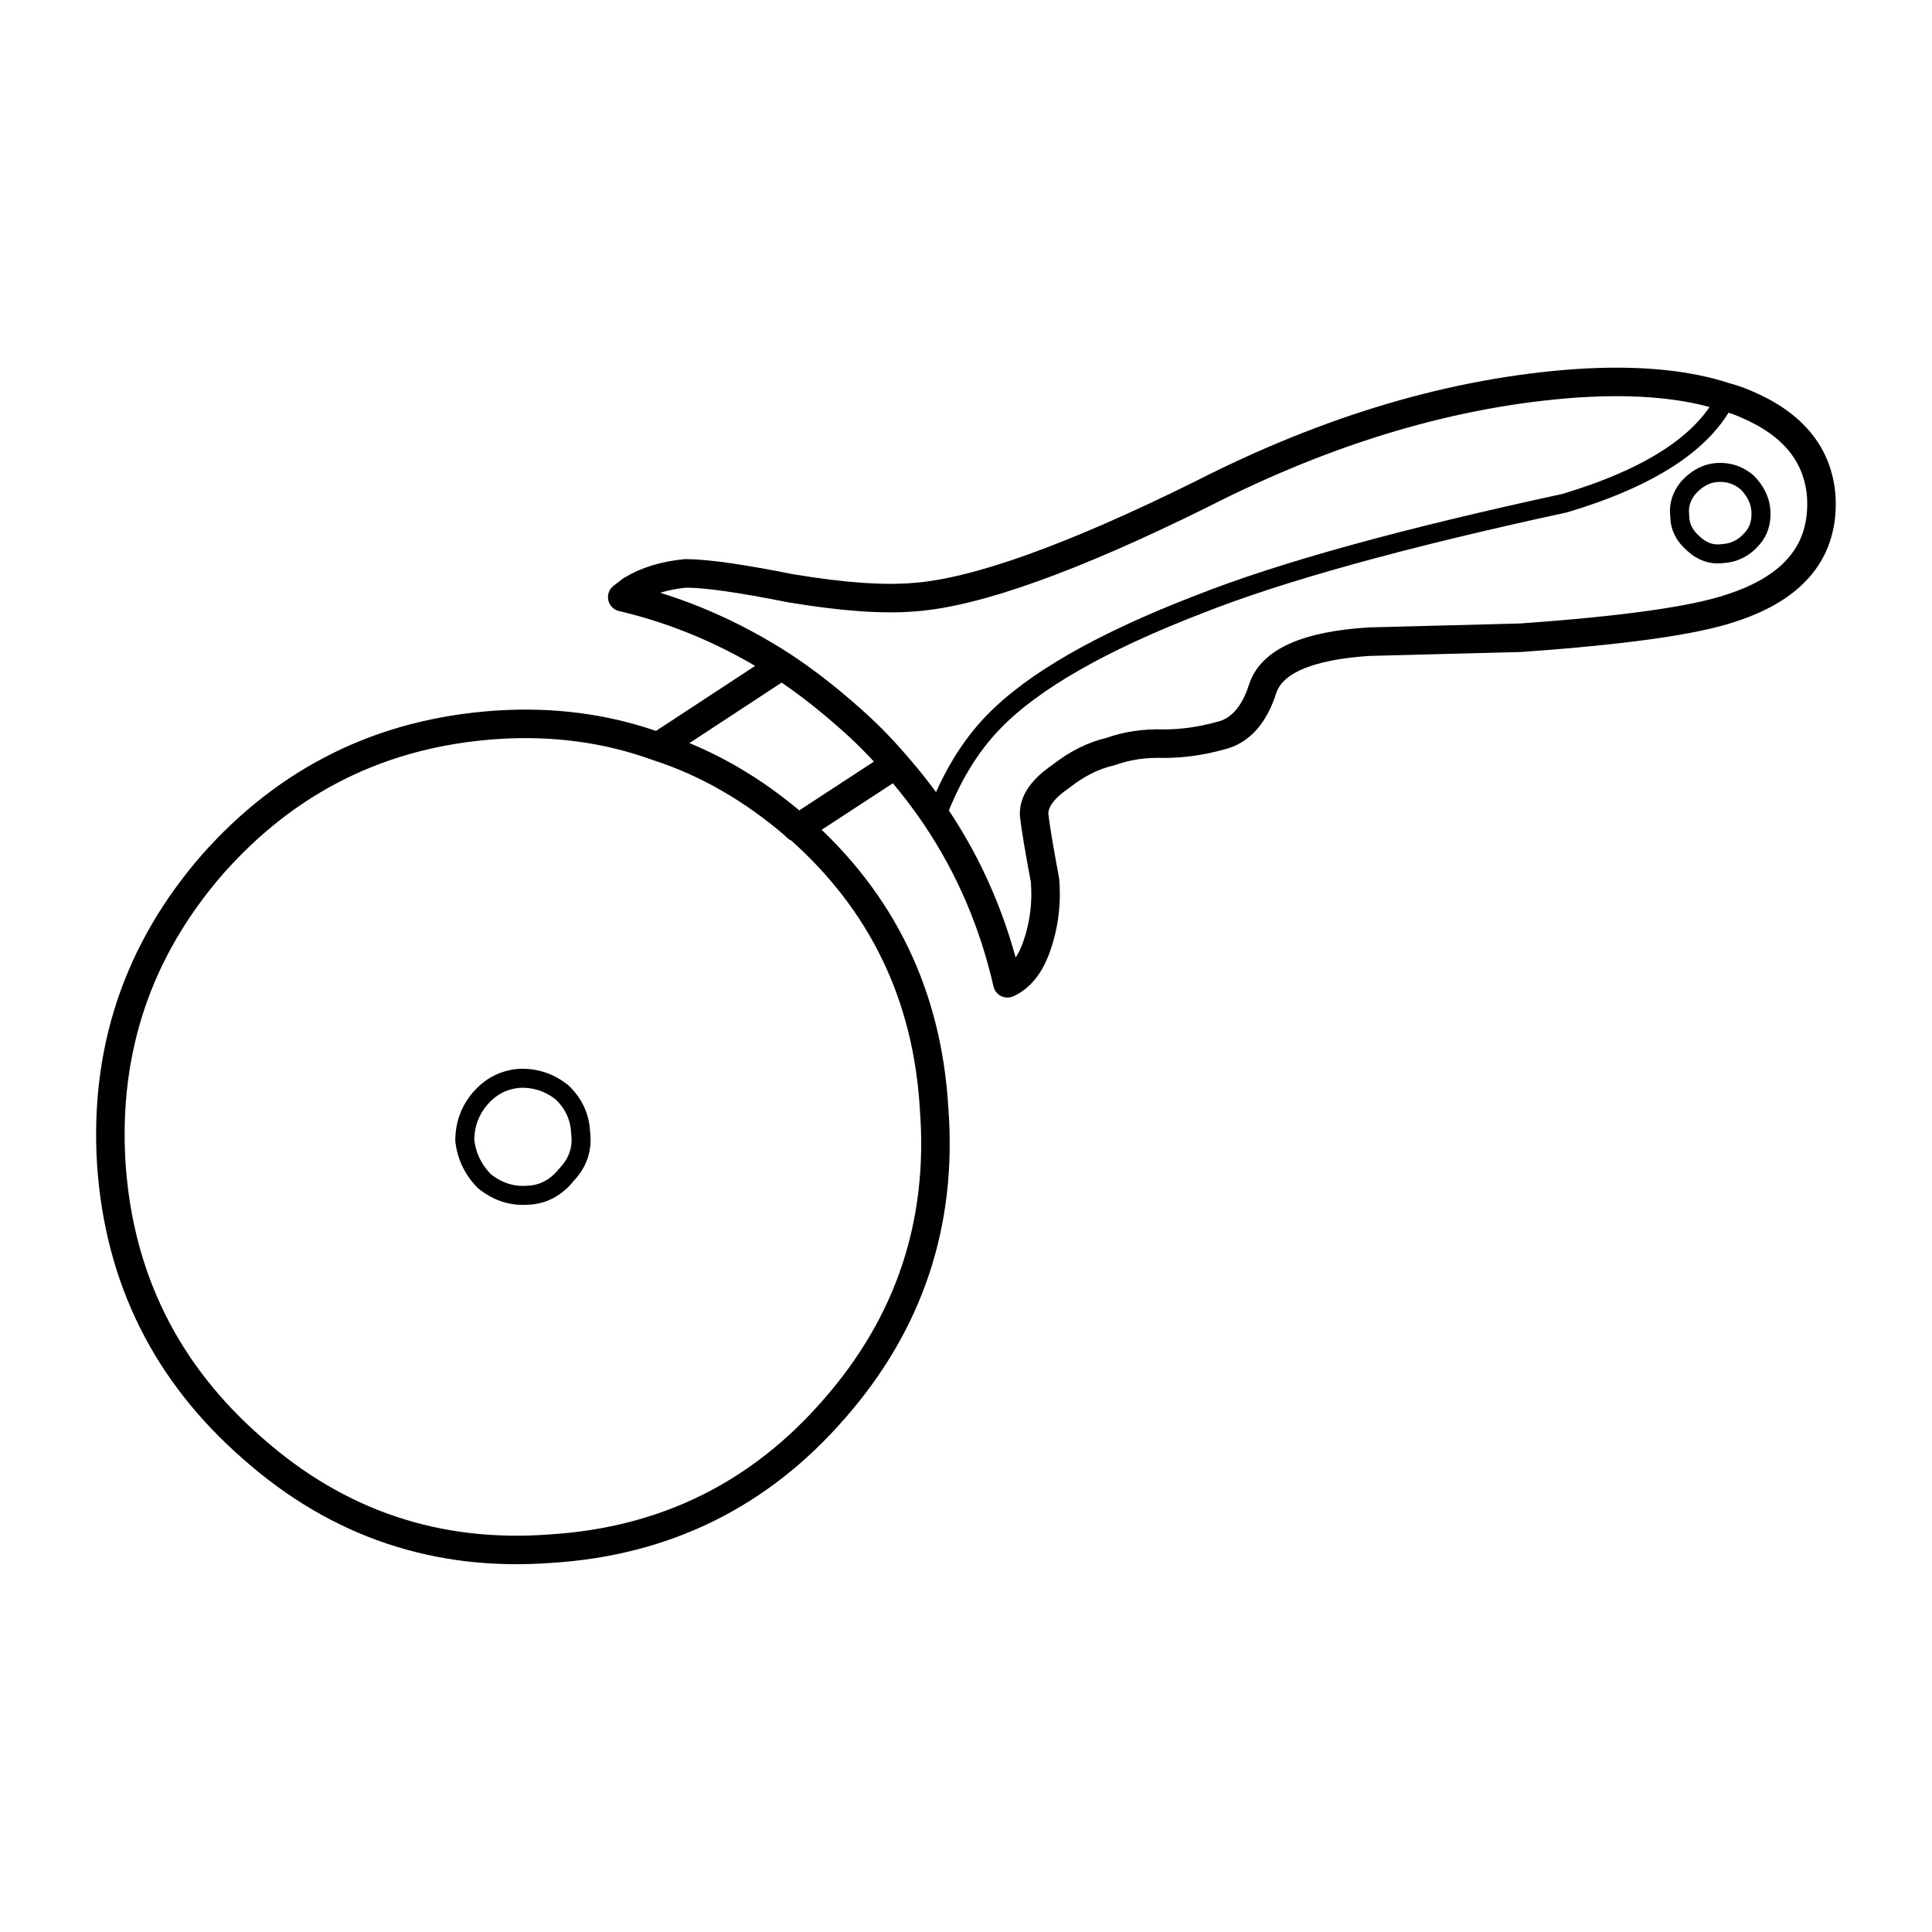 <?xml version="1.0" encoding="UTF-8"?>
<!-- Uploaded to: SVG Repo, www.svgrepo.com, Generator: SVG Repo Mixer Tools -->
<svg width="800px" height="800px" version="1.1" viewBox="144 144 512 512" xmlns="http://www.w3.org/2000/svg">
 <g fill="none" stroke="#000000" stroke-linecap="round" stroke-linejoin="round" stroke-miterlimit="3">
  <path transform="matrix(5.038 0 0 5.038 148.09 148.09)" d="m48.429 42.164c1.772 2.639 3.022 5.555 3.751 8.748 0.625-0.278 1.111-0.85 1.458-1.718 0.451-1.181 0.625-2.413 0.52-3.698-0.312-1.667-0.503-2.812-0.572-3.438-0.035-0.695 0.434-1.371 1.407-2.031 0.833-0.66 1.701-1.095 2.604-1.303 0.867-0.312 1.805-0.451 2.811-0.417 0.972 0 1.962-0.139 2.97-0.417 1.041-0.242 1.788-1.076 2.238-2.499 0.486-1.423 2.344-2.239 5.574-2.449l7.967-0.207c5.452-0.383 9.149-0.903 11.094-1.562 3.333-1.077 4.913-3.039 4.739-5.886-0.174-2.187-1.492-3.801-3.958-4.843-0.312-0.139-0.659-0.261-1.042-0.365-2.083-0.693-4.705-0.937-7.864-0.729-6.421 0.453-13.002 2.397-19.738 5.835-6.804 3.367-11.841 5.173-15.104 5.415-1.632 0.14-3.803-0.016-6.511-0.468-2.604-0.52-4.444-0.782-5.52-0.782-1.113 0.105-2.066 0.399-2.865 0.885-0.139 0.105-0.295 0.226-0.469 0.364 2.951 0.695 5.746 1.893 8.386 3.594 1.111 0.729 2.223 1.58 3.333 2.552 0.972 0.834 1.858 1.72 2.656 2.656 0.763 0.868 1.476 1.789 2.134 2.761zm-2.135-2.76-5.103 3.333c4.408 3.888 6.788 8.819 7.135 14.791 0.452 6.006-1.302 11.266-5.26 15.779-3.924 4.514-8.889 6.961-14.897 7.343-5.972 0.452-11.197-1.302-15.677-5.26-4.548-3.958-7.032-8.941-7.447-14.946-0.383-6.007 1.389-11.267 5.313-15.781 3.958-4.478 8.924-6.927 14.896-7.343 3.022-0.209 5.868 0.174 8.542 1.147l6.511-4.271m-6.511 4.271c2.57 0.832 4.982 2.221 7.24 4.166 0.034 0.068 0.086 0.104 0.157 0.104" stroke-width="1.5"/>
  <path transform="matrix(5.038 0 0 5.038 148.09 148.09)" d="m91.087 24.561c0.451 0.45 0.695 0.954 0.73 1.51 0.034 0.591-0.122 1.077-0.469 1.458-0.416 0.486-0.937 0.746-1.562 0.782-0.556 0.071-1.06-0.104-1.51-0.52-0.486-0.417-0.729-0.902-0.729-1.458-0.071-0.556 0.086-1.058 0.468-1.51 0.451-0.486 0.955-0.747 1.51-0.782 0.591-0.035 1.112 0.139 1.563 0.52zm-1.094-4.479c-1.145 2.362-3.976 4.219-8.49 5.572-8.505 1.84-14.913 3.611-19.218 5.313-5.139 1.979-8.75 4.045-10.834 6.197-1.25 1.284-2.257 2.951-3.022 5m-24.01 14.841c0.556-0.66 1.25-1.024 2.083-1.094 0.833-0.035 1.58 0.209 2.24 0.729 0.624 0.592 0.955 1.303 0.989 2.137 0.105 0.832-0.139 1.562-0.729 2.187-0.556 0.695-1.234 1.06-2.032 1.094-0.833 0.069-1.596-0.174-2.292-0.73-0.59-0.59-0.937-1.302-1.041-2.135 0-0.834 0.26-1.562 0.782-2.188z"/>
 </g>
</svg>